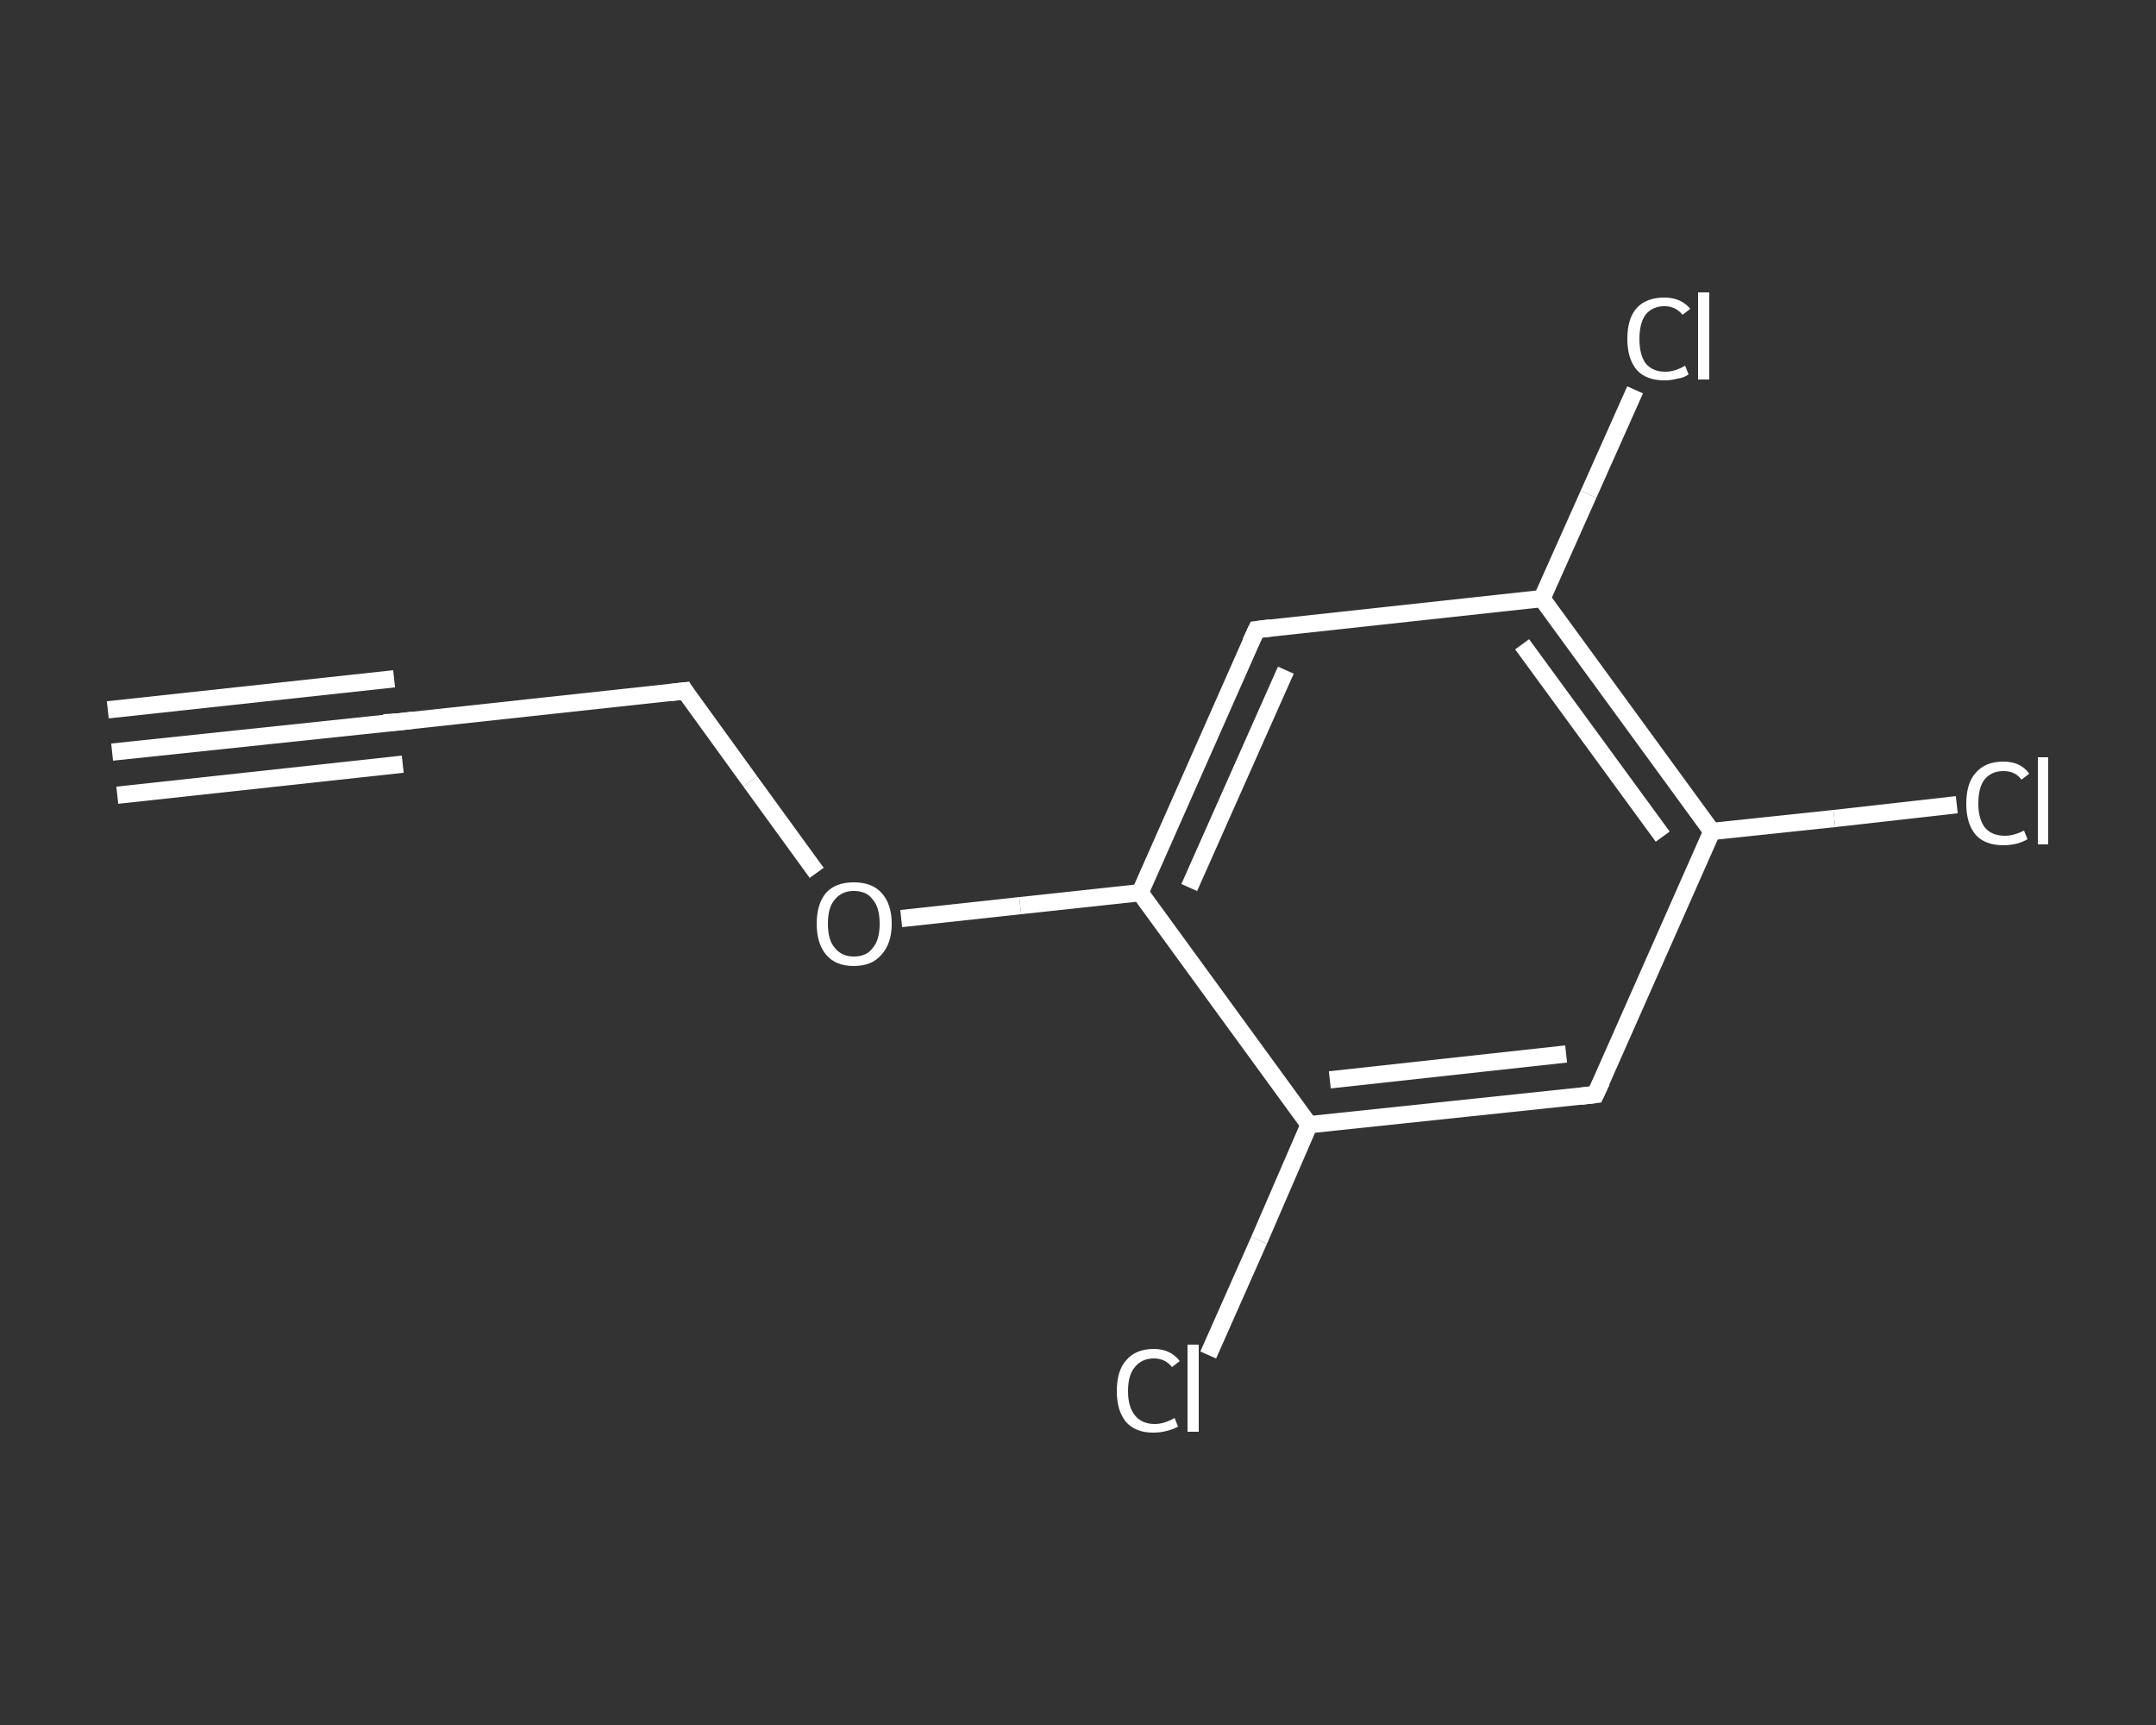 <?xml version='1.0' encoding='iso-8859-1'?>
<svg version='1.1' baseProfile='full'
              xmlns='http://www.w3.org/2000/svg'
                      xmlns:rdkit='http://www.rdkit.org/xml'
                      xmlns:xlink='http://www.w3.org/1999/xlink'
                  xml:space='preserve'
width='250px' height='200px' viewBox='0 0 250 200'>
<rect x="0" y="0" width="250" height="200" fill="#333333" stroke="none"/>
<!-- END OF HEADER -->
<rect style='opacity:1.0;fill:transparent;stroke:none' width='250.0' height='200.0' x='0.0' y='0.0'> </rect>
<path class='bond-0 atom-0 atom-1' d='M 13.0,87.2 L 46.2,83.7' style='fill:none;fill-rule:evenodd;stroke:#FFFFFF;stroke-width:2.0px;stroke-linecap:butt;stroke-linejoin:miter;stroke-opacity:1' />
<path class='bond-0 atom-0 atom-1' d='M 12.5,82.3 L 45.7,78.7' style='fill:none;fill-rule:evenodd;stroke:#FFFFFF;stroke-width:2.0px;stroke-linecap:butt;stroke-linejoin:miter;stroke-opacity:1' />
<path class='bond-0 atom-0 atom-1' d='M 13.6,92.2 L 46.7,88.6' style='fill:none;fill-rule:evenodd;stroke:#FFFFFF;stroke-width:2.0px;stroke-linecap:butt;stroke-linejoin:miter;stroke-opacity:1' />
<path class='bond-1 atom-1 atom-2' d='M 46.2,83.7 L 79.4,80.1' style='fill:none;fill-rule:evenodd;stroke:#FFFFFF;stroke-width:2.0px;stroke-linecap:butt;stroke-linejoin:miter;stroke-opacity:1' />
<path class='bond-2 atom-2 atom-3' d='M 79.4,80.1 L 87.0,90.6' style='fill:none;fill-rule:evenodd;stroke:#FFFFFF;stroke-width:2.0px;stroke-linecap:butt;stroke-linejoin:miter;stroke-opacity:1' />
<path class='bond-2 atom-2 atom-3' d='M 87.0,90.6 L 94.7,101.2' style='fill:none;fill-rule:evenodd;stroke:#FFFFFF;stroke-width:2.0px;stroke-linecap:butt;stroke-linejoin:miter;stroke-opacity:1' />
<path class='bond-3 atom-3 atom-4' d='M 104.5,106.5 L 118.3,105.0' style='fill:none;fill-rule:evenodd;stroke:#FFFFFF;stroke-width:2.0px;stroke-linecap:butt;stroke-linejoin:miter;stroke-opacity:1' />
<path class='bond-3 atom-3 atom-4' d='M 118.3,105.0 L 132.2,103.5' style='fill:none;fill-rule:evenodd;stroke:#FFFFFF;stroke-width:2.0px;stroke-linecap:butt;stroke-linejoin:miter;stroke-opacity:1' />
<path class='bond-4 atom-4 atom-5' d='M 132.2,103.5 L 145.7,73.0' style='fill:none;fill-rule:evenodd;stroke:#FFFFFF;stroke-width:2.0px;stroke-linecap:butt;stroke-linejoin:miter;stroke-opacity:1' />
<path class='bond-4 atom-4 atom-5' d='M 137.9,102.9 L 149.1,77.7' style='fill:none;fill-rule:evenodd;stroke:#FFFFFF;stroke-width:2.0px;stroke-linecap:butt;stroke-linejoin:miter;stroke-opacity:1' />
<path class='bond-5 atom-5 atom-6' d='M 145.7,73.0 L 178.8,69.4' style='fill:none;fill-rule:evenodd;stroke:#FFFFFF;stroke-width:2.0px;stroke-linecap:butt;stroke-linejoin:miter;stroke-opacity:1' />
<path class='bond-6 atom-6 atom-7' d='M 178.8,69.4 L 184.2,57.3' style='fill:none;fill-rule:evenodd;stroke:#FFFFFF;stroke-width:2.0px;stroke-linecap:butt;stroke-linejoin:miter;stroke-opacity:1' />
<path class='bond-6 atom-6 atom-7' d='M 184.2,57.3 L 189.6,45.2' style='fill:none;fill-rule:evenodd;stroke:#FFFFFF;stroke-width:2.0px;stroke-linecap:butt;stroke-linejoin:miter;stroke-opacity:1' />
<path class='bond-7 atom-6 atom-8' d='M 178.8,69.4 L 198.5,96.4' style='fill:none;fill-rule:evenodd;stroke:#FFFFFF;stroke-width:2.0px;stroke-linecap:butt;stroke-linejoin:miter;stroke-opacity:1' />
<path class='bond-7 atom-6 atom-8' d='M 176.5,74.7 L 192.8,97.0' style='fill:none;fill-rule:evenodd;stroke:#FFFFFF;stroke-width:2.0px;stroke-linecap:butt;stroke-linejoin:miter;stroke-opacity:1' />
<path class='bond-8 atom-8 atom-9' d='M 198.5,96.4 L 212.7,94.9' style='fill:none;fill-rule:evenodd;stroke:#FFFFFF;stroke-width:2.0px;stroke-linecap:butt;stroke-linejoin:miter;stroke-opacity:1' />
<path class='bond-8 atom-8 atom-9' d='M 212.7,94.9 L 226.9,93.3' style='fill:none;fill-rule:evenodd;stroke:#FFFFFF;stroke-width:2.0px;stroke-linecap:butt;stroke-linejoin:miter;stroke-opacity:1' />
<path class='bond-9 atom-8 atom-10' d='M 198.5,96.4 L 185.0,126.9' style='fill:none;fill-rule:evenodd;stroke:#FFFFFF;stroke-width:2.0px;stroke-linecap:butt;stroke-linejoin:miter;stroke-opacity:1' />
<path class='bond-10 atom-10 atom-11' d='M 185.0,126.9 L 151.8,130.4' style='fill:none;fill-rule:evenodd;stroke:#FFFFFF;stroke-width:2.0px;stroke-linecap:butt;stroke-linejoin:miter;stroke-opacity:1' />
<path class='bond-10 atom-10 atom-11' d='M 181.6,122.2 L 154.2,125.2' style='fill:none;fill-rule:evenodd;stroke:#FFFFFF;stroke-width:2.0px;stroke-linecap:butt;stroke-linejoin:miter;stroke-opacity:1' />
<path class='bond-11 atom-11 atom-12' d='M 151.8,130.4 L 146.0,143.8' style='fill:none;fill-rule:evenodd;stroke:#FFFFFF;stroke-width:2.0px;stroke-linecap:butt;stroke-linejoin:miter;stroke-opacity:1' />
<path class='bond-11 atom-11 atom-12' d='M 146.0,143.8 L 140.1,157.1' style='fill:none;fill-rule:evenodd;stroke:#FFFFFF;stroke-width:2.0px;stroke-linecap:butt;stroke-linejoin:miter;stroke-opacity:1' />
<path class='bond-12 atom-11 atom-4' d='M 151.8,130.4 L 132.2,103.5' style='fill:none;fill-rule:evenodd;stroke:#FFFFFF;stroke-width:2.0px;stroke-linecap:butt;stroke-linejoin:miter;stroke-opacity:1' />
<path d='M 44.5,83.8 L 46.2,83.7 L 47.9,83.5' style='fill:none;stroke:#FFFFFF;stroke-width:2.0px;stroke-linecap:butt;stroke-linejoin:miter;stroke-opacity:1;' />
<path d='M 77.7,80.3 L 79.4,80.1 L 79.7,80.6' style='fill:none;stroke:#FFFFFF;stroke-width:2.0px;stroke-linecap:butt;stroke-linejoin:miter;stroke-opacity:1;' />
<path d='M 145.0,74.5 L 145.7,73.0 L 147.3,72.8' style='fill:none;stroke:#FFFFFF;stroke-width:2.0px;stroke-linecap:butt;stroke-linejoin:miter;stroke-opacity:1;' />
<path d='M 185.7,125.4 L 185.0,126.9 L 183.3,127.1' style='fill:none;stroke:#FFFFFF;stroke-width:2.0px;stroke-linecap:butt;stroke-linejoin:miter;stroke-opacity:1;' />
<path class='atom-3' d='M 94.7 107.1
Q 94.7 104.8, 95.8 103.5
Q 96.9 102.3, 99.0 102.3
Q 101.1 102.3, 102.2 103.5
Q 103.4 104.8, 103.4 107.1
Q 103.4 109.4, 102.2 110.7
Q 101.1 112.0, 99.0 112.0
Q 96.9 112.0, 95.8 110.7
Q 94.7 109.4, 94.7 107.1
M 99.0 110.9
Q 100.5 110.9, 101.2 109.9
Q 102.0 109.0, 102.0 107.1
Q 102.0 105.2, 101.2 104.3
Q 100.5 103.3, 99.0 103.3
Q 97.6 103.3, 96.8 104.3
Q 96.0 105.2, 96.0 107.1
Q 96.0 109.0, 96.8 109.9
Q 97.6 110.9, 99.0 110.9
' fill='#FFFFFF'/>
<path class='atom-7' d='M 188.7 39.3
Q 188.7 36.9, 189.8 35.7
Q 190.9 34.5, 193.0 34.5
Q 194.9 34.5, 196.0 35.8
L 195.1 36.5
Q 194.3 35.5, 193.0 35.5
Q 191.6 35.5, 190.8 36.5
Q 190.1 37.5, 190.1 39.3
Q 190.1 41.1, 190.8 42.1
Q 191.6 43.1, 193.1 43.1
Q 194.2 43.1, 195.4 42.4
L 195.8 43.4
Q 195.3 43.8, 194.5 43.9
Q 193.8 44.1, 193.0 44.1
Q 190.9 44.1, 189.8 42.9
Q 188.7 41.6, 188.7 39.3
' fill='#FFFFFF'/>
<path class='atom-7' d='M 196.9 33.9
L 198.2 33.9
L 198.2 44.0
L 196.9 44.0
L 196.9 33.9
' fill='#FFFFFF'/>
<path class='atom-9' d='M 228.0 93.2
Q 228.0 90.8, 229.1 89.6
Q 230.2 88.3, 232.3 88.3
Q 234.3 88.3, 235.3 89.7
L 234.4 90.4
Q 233.7 89.4, 232.3 89.4
Q 230.9 89.4, 230.1 90.4
Q 229.4 91.3, 229.4 93.2
Q 229.4 95.0, 230.2 96.0
Q 231.0 96.9, 232.5 96.9
Q 233.5 96.9, 234.7 96.3
L 235.1 97.3
Q 234.6 97.6, 233.9 97.8
Q 233.1 98.0, 232.3 98.0
Q 230.2 98.0, 229.1 96.8
Q 228.0 95.5, 228.0 93.2
' fill='#FFFFFF'/>
<path class='atom-9' d='M 236.3 87.8
L 237.5 87.8
L 237.5 97.9
L 236.3 97.9
L 236.3 87.8
' fill='#FFFFFF'/>
<path class='atom-12' d='M 129.5 161.3
Q 129.5 158.9, 130.6 157.7
Q 131.7 156.4, 133.8 156.4
Q 135.7 156.4, 136.8 157.8
L 135.9 158.5
Q 135.1 157.5, 133.8 157.5
Q 132.4 157.5, 131.6 158.5
Q 130.8 159.4, 130.8 161.3
Q 130.8 163.1, 131.6 164.1
Q 132.4 165.1, 133.9 165.1
Q 135.0 165.1, 136.2 164.4
L 136.6 165.4
Q 136.1 165.7, 135.3 165.9
Q 134.6 166.1, 133.7 166.1
Q 131.7 166.1, 130.6 164.9
Q 129.5 163.6, 129.5 161.3
' fill='#FFFFFF'/>
<path class='atom-12' d='M 137.7 155.9
L 139.0 155.9
L 139.0 166.0
L 137.7 166.0
L 137.7 155.9
' fill='#FFFFFF'/>
</svg>
